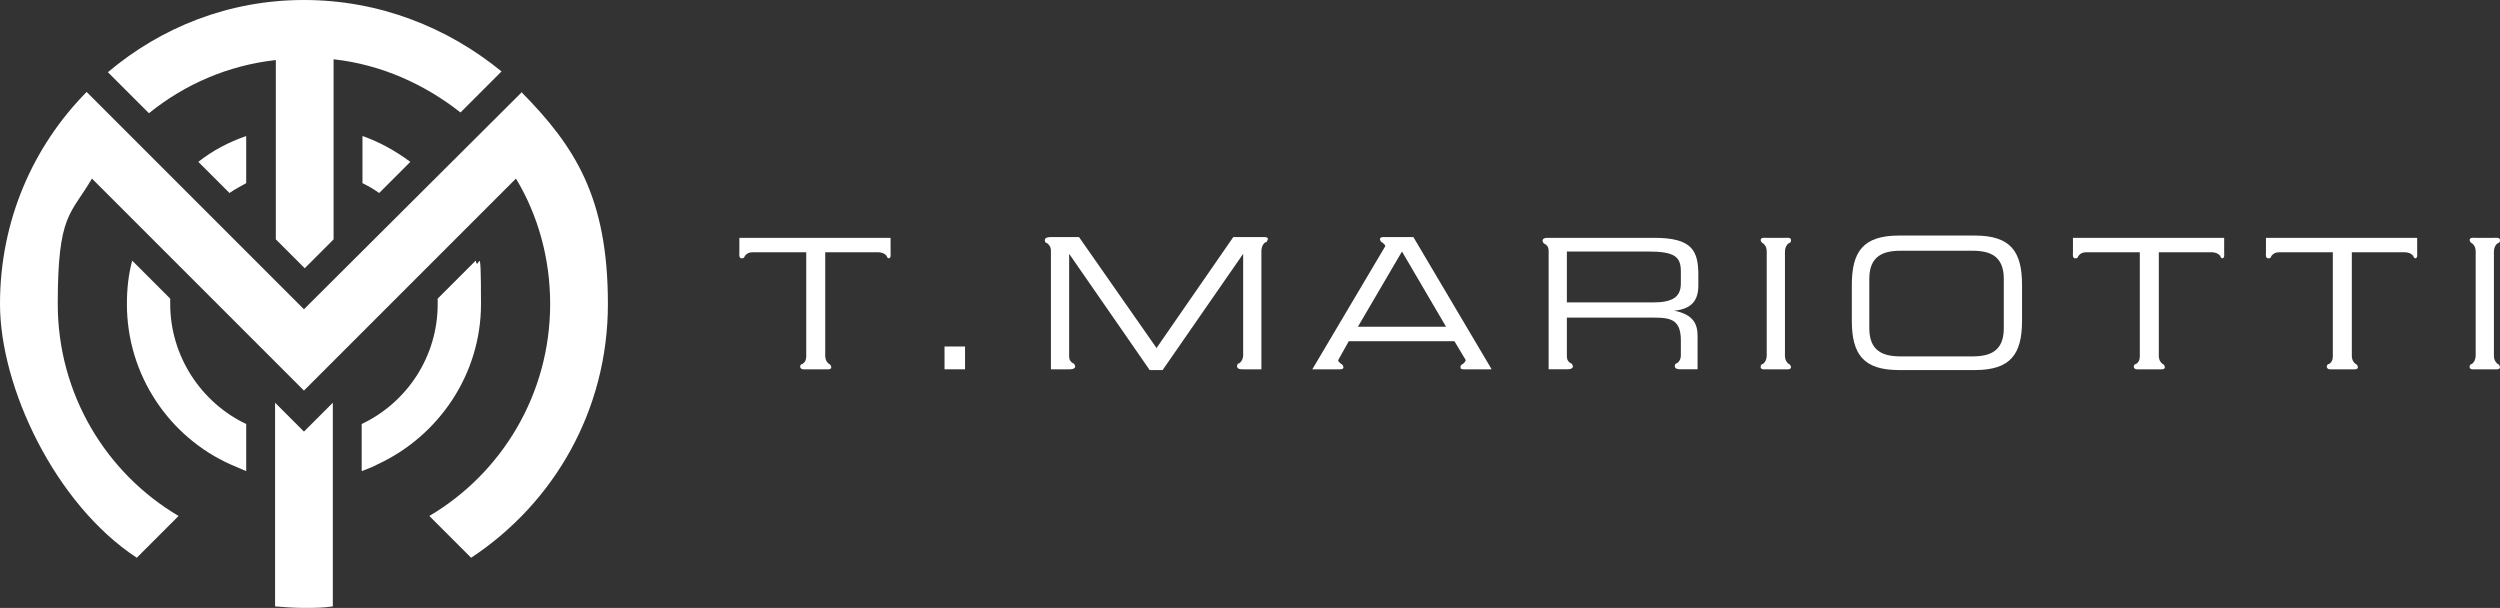 <?xml version="1.0" encoding="UTF-8"?>
<svg id="Livello_1" xmlns="http://www.w3.org/2000/svg" version="1.1" viewBox="0 0 329 80">
  <rect x="0" y="0" width="329" height="80" fill="#333333" stroke="none"/>
  <!-- Generator: Adobe Illustrator 29.7.1, SVG Export Plug-In . SVG Version: 2.1.1 Build 8)  -->
  <defs>
    <style>
      .st0 {
        fill: #fff;
      }
    </style>
  </defs>
  <g>
    <path class="st0" d="M117.1,34c-.4,0-.4-.3-.4-.3-.3-.4-.8-.5-1.1-.5h-7v13.6c0,.2,0,.7.5,1.1,0,0,.2,0,.3.4,0,.3-.3.3-.4.3h-3.2c-.2,0-.4,0-.5-.3,0-.4.3-.4.3-.4.5-.3.5-.8.5-1.1v-13.6h-7c-.3,0-.7,0-1.1.5,0,0,0,.3-.4.3s-.3-.6-.3-.8v-1.9h19.9v1.9c0,.3.1.8-.3.8h.2Z"/>
    <path class="st0" d="M124.3,45.6h2.7v3h-2.7v-3Z"/>
    <path class="st0" d="M166.8,31.5c0,.4-.3.4-.3.4-.4.3-.5.8-.5,1.1v15.6h-2.4c-.3,0-.8,0-.8-.4s.3-.4.3-.4c.4-.3.5-.8.5-1v-13.4h0l-10.6,15.3h-1.7l-10.6-15.3h0v13.4c0,.3,0,.7.5,1,0,0,.2,0,.3.4,0,.4-.6.4-.8.4h-2.4v-15.6c0-.2,0-.6-.5-1,0,0-.3,0-.3-.4s.6-.4.8-.4h3.7l10.2,14.6,10.1-14.6h4.1c.2,0,.4,0,.5.3h-.1Z"/>
    <path class="st0" d="M196.2,48.6h-3.6c-.2,0-.4,0-.4-.3s.3-.4.3-.4c.2-.1.3-.3.4-.5l-1.5-2.5h-13.9l-1.4,2.5c0,.2.2.3.4.5,0,0,.2,0,.3.4,0,.3-.3.3-.5.3h-3.6l9.6-16.2c0-.2-.2-.3-.4-.5,0,0-.2,0-.3-.4,0-.3.3-.3.5-.3h3.9l10.3,17.4h-.1ZM190.3,43l-5.8-9.9-5.8,9.9h11.6Z"/>
    <path class="st0" d="M220.4,40.9h0c2.4.5,3,1.7,3,3.3v4.4h-2.2c-.2,0-.8,0-.8-.4s.3-.4.3-.4c.4-.3.5-.7.5-1v-2c0-2.7-1.3-3-3.5-3h-11.5v5c0,.3,0,.7.5,1,0,0,.2,0,.3.4,0,.4-.6.4-.8.4h-2.4v-15.5c0-.3,0-.7-.5-1,0,0-.2,0-.3-.4,0-.3.3-.4.6-.4h14.1c5,0,5.8,1.7,5.8,4.9v1.4c0,2.4-1.4,3.1-3.2,3.3h.1ZM221.2,37.3v-1.6c0-1.9-.8-2.6-4.3-2.6h-10.7v6.7h11.3c2.6,0,3.7-.7,3.7-2.5Z"/>
    <path class="st0" d="M235.7,48.3c0,.4-.6.3-.8.3h-2.4c-.2,0-.8.1-.8-.3s.3-.4.3-.4c.4-.3.5-.8.5-1.1v-13.7c0-.2,0-.7-.5-1.1,0,0-.2,0-.3-.4,0-.4.6-.3.8-.3h2.4c.2,0,.8-.1.8.3s-.3.4-.3.4c-.4.3-.5.8-.5,1.1v13.7c0,.2,0,.7.5,1.1,0,0,.2,0,.3.4Z"/>
    <path class="st0" d="M243.7,37.5c0-4.4,1.5-6.5,6.2-6.5h10c4.7,0,6.2,2.1,6.2,6.5v4.7c0,4.4-1.5,6.5-6.2,6.5h-10c-4.7,0-6.2-2.1-6.2-6.5v-4.7ZM263.7,36.7c0-3-1.8-3.7-4.1-3.7h-9.5c-2.3,0-4.1.7-4.1,3.7v6.5c0,3,1.8,3.7,4.1,3.7h9.5c2.3,0,4.1-.7,4.1-3.7v-6.5Z"/>
    <path class="st0" d="M292.6,34c-.4,0-.4-.3-.4-.3-.3-.4-.8-.5-1.1-.5h-7v13.6c0,.2,0,.7.5,1.1,0,0,.2,0,.3.4,0,.3-.3.3-.4.3h-3.2c-.2,0-.4,0-.5-.3,0-.4.3-.4.3-.4.5-.3.5-.8.5-1.1v-13.6h-7c-.3,0-.7,0-1.1.5,0,0,0,.3-.4.3s-.3-.6-.3-.8v-1.9h19.9v1.9c0,.3.1.8-.3.8h.2Z"/>
    <path class="st0" d="M318,34c-.4,0-.4-.3-.4-.3-.3-.4-.8-.5-1.1-.5h-7v13.6c0,.2,0,.7.5,1.1,0,0,.2,0,.3.4,0,.3-.3.3-.4.3h-3.2c-.2,0-.4,0-.5-.3,0-.4.3-.4.3-.4.5-.3.5-.8.5-1.1v-13.6h-7c-.3,0-.7,0-1.1.5,0,0,0,.3-.4.3s-.3-.6-.3-.8v-1.9h19.9v1.9c0,.3.1.8-.3.8h.2Z"/>
    <path class="st0" d="M329,48.3c0,.4-.6.3-.8.3h-2.4c-.2,0-.8.1-.8-.3s.3-.4.3-.4c.4-.3.5-.8.5-1.1v-13.7c0-.2,0-.7-.5-1.1,0,0-.2,0-.3-.4,0-.4.6-.3.8-.3h2.4c.2,0,.8-.1.8.3s-.3.4-.3.4c-.4.3-.5.8-.5,1.1v13.7c0,.2,0,.7.5,1.1,0,0,.2,0,.3.4Z"/>
  </g>
  <g>
    <path class="st0" d="M32.4,24.1v-6.2c-2.3.8-4.4,1.9-6.3,3.4l4.1,4.1c.7-.5,1.5-.9,2.2-1.3Z"/>
    <path class="st0" d="M49.9,25.4l4.1-4.1c-1.9-1.4-4-2.6-6.3-3.4v6.2c.8.4,1.5.8,2.2,1.3Z"/>
    <path class="st0" d="M62.6,34.3l-5,5v.7c0,7-4.1,13-10,15.8v6.2c.7-.3,1.4-.5,2.1-.9h0c8-3.7,13.6-11.8,13.6-21.1s-.3-3.9-.7-5.7Z"/>
    <path class="st0" d="M22.4,40v-.7l-5-5c-.5,1.8-.7,3.8-.7,5.7,0,9.4,5.6,17.5,13.6,21.1h0c.7.3,1.4.6,2.1.9v-6.2c-5.9-2.8-10-8.9-10-15.8Z"/>
    <path class="st0" d="M36.3,7.8v23.7l3.8,3.8,3.8-3.8V7.8c6.3.7,12,3.3,16.7,7l5.4-5.4C58.9,3.6,49.9,0,40,0S21.2,3.6,14.2,9.5l5.4,5.4c4.7-3.8,10.4-6.3,16.7-7v-.1Z"/>
    <path class="st0" d="M43.8,53l-3.8,3.8-3.8-3.8v26.8c1.2.1,2.5.2,3.8.2s2.5,0,3.8-.2v-26.8Z"/>
    <path class="st0" d="M68.7,12.1l-28.7,28.6L11.4,12.1C4.3,19.3,0,29.1,0,40s7.2,26.3,18,33.4l5.5-5.5c-9.5-5.6-15.9-16-15.9-27.9s1.7-11.7,4.5-16.5l27.9,27.9h0l27.9-27.9c2.9,4.8,4.5,10.5,4.5,16.5,0,11.9-6.4,22.3-15.9,27.9l5.5,5.5c10.9-7.2,18-19.4,18-33.4s-4.3-20.7-11.4-27.9h.1Z"/>
  </g>
</svg>